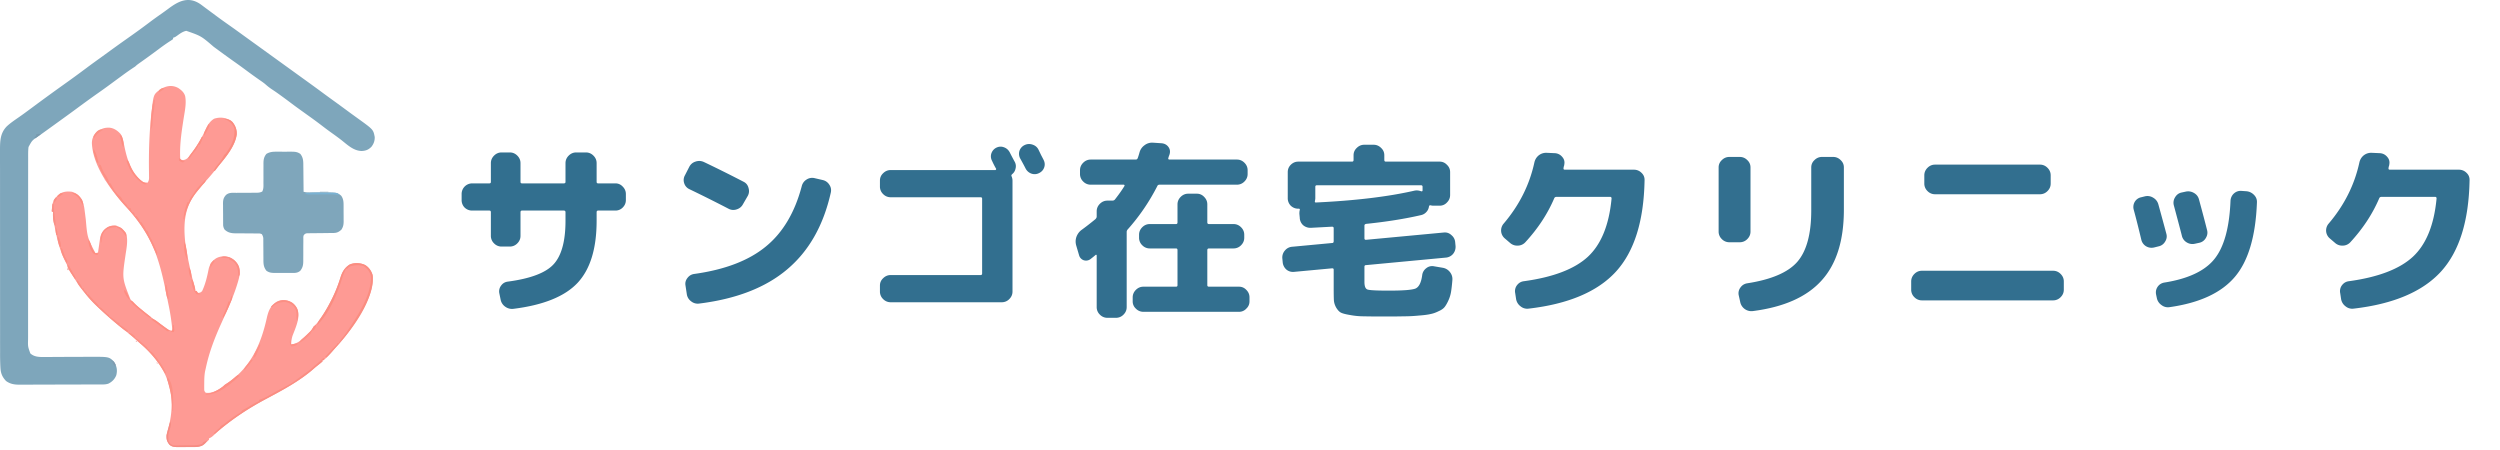 <svg width="200" height="36" fill="none" xmlns="http://www.w3.org/2000/svg"><path d="M22.147 12.136h.41c.141.002.281 0 .422 0h.397c.253.003.437.027.65.177.245.31.24.6.24.984l.003.178c.003.186.004.372.005.558l.004.38.009.928c.2.056.387.056.594.053h.746c.174 0 .348.001.522.005h.31c.347.008.59.018.844.268.18.261.184.505.184.813v.413l.003.425v.271l.002.128c-.003.256-.037.43-.177.652-.213.197-.372.267-.659.27l-.146.001-.16.001-.331.005-.524.005-.505.006h-.159l-.147.004h-.13c-.14.027-.185.062-.267.178-.023.112-.023.112-.02.237v.302a51.113 51.113 0 00-.003.847c0 .167-.001.334-.003.5l.001.156c-.003.322-.04.518-.236.777-.224.197-.46.18-.744.177h-1.167l-.135.001c-.26-.003-.451-.022-.668-.178-.228-.295-.24-.545-.238-.908l-.001-.155a39.53 39.53 0 01-.003-.487c0-.163-.002-.326-.004-.489l-.001-.303-.001-.14v-.12a.703.703 0 00-.118-.321c-.123-.062-.197-.06-.335-.06h-.302l-.328-.003-.519-.003c-.167 0-.333-.002-.5-.004l-.155.001c-.333-.005-.587-.064-.836-.297a.728.728 0 01-.12-.433l-.002-.134v-.142l-.001-.148c0-.103-.002-.206 0-.31l-.005-.471v-.301a3.328 3.328 0 01-.003-.142c.002-.288.036-.462.235-.685.24-.214.524-.179.827-.176l.337-.003h.53l.513-.004.16.001c.204-.002.355-.004.538-.098.115-.224.098-.446.095-.694l.001-.165c.002-.233 0-.466 0-.698l.002-.51-.001-.159c.002-.322.03-.528.235-.784.275-.165.523-.179.835-.177z" fill="#7FA6BB"/><path d="M16.052.346c.074.054.147.108.22.164l.12.09.252.186c.208.156.417.31.626.464l.125.093c.305.225.614.445.924.663.387.271.77.549 1.152.826l.588.425.235.17.118.084 3.17 2.29.118.086.235.169.586.423c.444.32.887.642 1.327.968.279.206.56.41.84.612.366.263.729.53 1.09.797.29.214.582.425.875.636 1.21.873 1.21.873 1.324 1.464.014.298-.08.55-.26.783-.238.241-.444.323-.78.34-.66-.01-1.15-.502-1.647-.89a23.138 23.138 0 00-.719-.53 24.9 24.9 0 01-.796-.59 37.582 37.582 0 00-1.156-.851c-.982-.705-.982-.705-1.376-1.002a50.896 50.896 0 00-.909-.669 15.051 15.051 0 00-.584-.402 4.458 4.458 0 01-.505-.392c-.156-.134-.325-.248-.494-.364a43.35 43.35 0 01-.988-.711 54.94 54.94 0 00-.943-.686l-.088-.062c-.55-.39-1.094-.787-1.636-1.187-1.006-.864-1.006-.864-2.19-1.276-.29.055-.509.225-.747.395-.155.108-.155.108-.312.16v.104c-.102.076-.102.076-.251.17-.3.194-.588.4-.874.613l-.131.097-.25.186a50.54 50.54 0 01-.88.638l-.1.072-.197.139c-.123.087-.238.17-.345.278a19.023 19.023 0 00-1.028.714c-.294.214-.587.43-.88.646-.347.257-.696.508-1.05.756-.636.447-1.264.907-1.89 1.369-.397.292-.795.58-1.195.868l-.702.507-.609.438-.127.091-.24.17c-.527.349-.527.349-.816.881-.034.273-.03.543-.03.818v.193l-.001.53v.573l-.001 1.12v.912l-.001 2.586v.281c0 .753 0 1.507-.002 2.26v2.323l-.001 1.303v2.289l-.001.18c-.016.599-.016.599.181 1.145.311.284.707.292 1.103.288h.144l.469-.003.328-.001a575.053 575.053 0 012.72-.01c1.524-.007 1.524-.007 1.923.38.223.364.293.662.193 1.084-.12.317-.34.539-.643.685a1.36 1.36 0 01-.454.06l-.19.002H7.81l-.22.001-.596.002h-.372l-1.303.003c-.404 0-.808.002-1.211.004-.348.002-.695.003-1.043.003-.207 0-.414 0-.621.002H1.86l-.315.003c-.406-.004-.727-.054-1.061-.295-.305-.322-.427-.621-.45-1.065l-.006-.111a21.276 21.276 0 01-.021-1.1v-.217a208.185 208.185 0 01-.001-1.23l-.001-1.249v-1.016l-.001-2.886v-.313l-.001-2.52-.001-2.593a1265.332 1265.332 0 000-2.69L0 12.86v-.884c.003-.711.021-1.316.525-1.85.31-.294.67-.53 1.02-.774.248-.172.49-.35.733-.53l.125-.092c.084-.061.168-.124.251-.186A168.38 168.38 0 015.078 6.78a85.233 85.233 0 001.824-1.33c.38-.285.767-.563 1.153-.841l.39-.282c.554-.404 1.109-.806 1.67-1.201.608-.428 1.211-.86 1.804-1.308.316-.239.637-.47.962-.697.197-.138.392-.278.585-.422.841-.631 1.625-1.016 2.586-.353z" fill="#7EA6BB"/><path d="M14.264 7.042c.251.17.467.355.55.656.094.5.004 1.014-.079 1.51-.031.187-.06.376-.09.565l-.017.116c-.145.939-.263 1.891-.207 2.842.06.07.06.07.215.079.291-.038.388-.168.568-.392a9.925 9.925 0 001.261-2.098c.148-.332.352-.636.67-.825.5-.15.864-.092 1.321.14.292.251.457.572.486.956-.009.965-.854 1.954-1.442 2.663l-.16.199c-.284.354-.571.7-.878 1.035-.162.18-.314.367-.466.556-.073.09-.147.18-.222.268-.967 1.155-1.104 2.416-.976 3.868.066.682.207 1.351.347 2.021l.026.126c.105.504.224 1 .368 1.494.046.157.082.291.082.455h.104l.105.157c.192-.02.192-.02.335-.138.264-.552.404-1.15.523-1.748a1.35 1.35 0 01.594-.878c.328-.185.678-.197 1.04-.103.375.152.632.416.797.779.127.429.031.828-.095 1.246l-.05.164c-.328 1.064-.803 2.075-1.26 3.089-.522 1.152-.966 2.29-1.233 3.53-.02.094-.042.188-.064.282-.073.352-.075.704-.078 1.062l-.002.155.001.146v.13c.007.13.007.13.118.27.534.078.99-.213 1.41-.522l.104-.104c.068-.045.137-.09.206-.133 1.857-1.23 2.693-3.09 3.16-5.186.127-.56.271-.973.758-1.31.307-.18.597-.184.94-.105.344.117.557.304.735.623.302.675-.13 1.55-.37 2.19a2.371 2.371 0 00-.104.684c.598-.076.944-.467 1.357-.874l.09-.087c.14-.143.24-.269.328-.448l.26-.26c.443-.526.784-1.115 1.097-1.723l.066-.127c.31-.604.555-1.213.753-1.863.14-.437.334-.762.728-1.012.36-.157.8-.138 1.164.003.336.176.525.443.659.792.26 1.333-.936 3.158-1.645 4.22a13.95 13.95 0 01-1.25 1.571c-.098.11-.194.22-.29.33a8.124 8.124 0 01-.707.731H25.8v.105a4.49 4.49 0 01-.248.209l-.161.128-.084.067c-.073.06-.144.122-.214.183-1.111.976-2.469 1.7-3.768 2.392-1.544.824-3.001 1.753-4.27 2.965a1.15 1.15 0 01-.337.216v.104c-.289.297-.605.565-1.032.582l-.244.001h-.131l-.274.001-.418.002h-.267l-.126.002c-.253-.001-.472-.013-.67-.191-.206-.264-.25-.428-.232-.762a6.19 6.19 0 01.124-.48c.363-1.328.413-2.656-.071-3.957l-.069-.187c-.42-1.06-1.209-1.956-2.065-2.693a16.165 16.165 0 01-.366-.328c-.207-.186-.42-.363-.639-.536a35.272 35.272 0 01-2.5-2.155l-.148-.142a9.663 9.663 0 01-.843-.955l-.127-.157a10.673 10.673 0 01-1.29-2.097 7.552 7.552 0 00-.126-.25c-.495-.987-.72-2.105-.91-3.185a72.15 72.15 0 00-.033-.18c-.027-.185-.023-.363-.02-.551a20.763 20.763 0 00-.104-.053l.039-.371.01-.105c.048-.41.268-.653.574-.908.29-.208.65-.224.995-.181.345.098.586.333.783.626.14.285.194.542.231.855a51 51 0 00.038.29l.056.448c.126 1.444.126 1.444.771 2.687.11-.016.11-.016.209-.052l.017-.12c.025-.18.051-.359.078-.539l.026-.188.027-.183.024-.167c.086-.371.277-.613.588-.825.257-.132.523-.173.805-.086.295.13.495.334.68.595.175.525.028 1.203-.049 1.735-.272 1.839-.272 1.839.391 3.518.25.316.538.558.859.802l.31.256c.294.24.587.477.902.689.123.084.244.17.364.258l.12.087c.08.057.158.114.236.172l.111.08.098.07c.12.068.229.09.364.11a18.18 18.18 0 00-.34-2.224l-.112-.556c-.206-1.027-.425-2.056-.762-3.05l-.06-.177c-.529-1.523-1.39-2.794-2.484-3.963-1.19-1.3-2.624-3.232-2.686-5.063.015-.317.09-.525.304-.767.363-.32.603-.458 1.091-.447.377.034.685.253.925.535.137.27.2.533.255.828.228 1.13.537 2.273 1.52 2.983.193.042.193.042.365.052.13-.194.116-.336.111-.56l-.002-.255-.002-.137c-.02-1.545.025-3.094.2-4.63l.012-.109c.151-1.344.151-1.344.621-1.722.48-.319.985-.445 1.514-.156z" fill="#FE9A94"/><path d="M29.25 21.223c.296.204.501.498.57.853.093 1.92-1.578 4.181-2.799 5.543-.059.063-.059.063-.117.129-.104.113-.204.228-.304.344a8.375 8.375 0 01-.486.509 8.37 8.37 0 01-.105-.052c.274-.31.553-.61.849-.898.095-.088.095-.088.143-.198h.105c.012-.03.026-.059.04-.09a2.25 2.25 0 01.266-.374 6.28 6.28 0 00.424-.58l.107-.16.105-.157.107-.159c.685-1.045 1.594-2.564 1.509-3.857-.081-.35-.275-.589-.575-.784-.36-.12-.797-.09-1.148.053-.093.08-.093.08-.157.156h-.104c-.145.267-.24.558-.333.847-.398 1.23-1.001 2.736-1.964 3.643.03-.222.162-.383.287-.561a11.978 11.978 0 001.576-3.256c.14-.437.334-.762.728-1.012a1.52 1.52 0 011.275.061z" fill="#FA8D81"/><path d="M25.852 28.653h.104l-.052.156H25.8v.105c-.08.073-.164.142-.248.209l-.162.128c-.041.034-.041.034-.084.067-.073.06-.143.122-.214.183-1.111.976-2.468 1.7-3.768 2.392a22.384 22.384 0 00-4.138 2.815 20.015 20.015 0 00-.104-.052l.113-.099.145-.13.145-.127c.121-.102.121-.102.171-.218l.261-.157.31-.241a8.78 8.78 0 01.87-.6c.17-.1.17-.1.282-.255.09-.056.09-.056.205-.117.182-.098.36-.2.535-.307a5.33 5.33 0 01.438-.241c.134-.053.134-.053.179-.17.094-.041.094-.041.219-.085.303-.116.576-.274.855-.437.15-.088.302-.172.457-.255 1.102-.564 1.102-.564 2.07-1.311l.147-.097c.178-.12.338-.25.5-.39l.09-.076c.398-.335.398-.335.778-.69z" fill="#FA8D82"/><path d="M7.895 13.149l.156.052c.054.109.054.109.101.245.083.22.18.398.317.59.128.202.232.386.26.627h.105c.064.096.064.096.137.228.278.502.278.502.698.868.054.087.105.174.157.261.095.125.188.241.3.35.065.068.065.068.065.172h.104v.105h.158l.042.153c.02.053.04.106.062.16l.156.052c.063.134.063.134.105.261h.104c.067.077.067.077.137.176l.07.1c.054.09.054.09.054.194h.105c.075.095.075.095.156.222l.081.125c.076.123.076.123.131.24.043.1.043.1.153.144.04.087.04.087.076.196.059.177.14.323.238.482.092.19.177.382.26.575l.066.147.059.14.053.125c.031.11.031.11-.02.266a9.596 9.596 0 00-.041-.09l-.134-.294-.135-.298c-.547-1.227-1.283-2.256-2.196-3.233a13.03 13.03 0 01-1.775-2.48 4.126 4.126 0 01-.074-.132 2.84 2.84 0 01-.291-.73z" fill="#FD8F84"/><path d="M6.117 22.44h.105c.077.098.077.098.16.226l.083.127c.07.118.07.118.122.274h.105l.052.157.108.108.1.1v.105h.105c.074.075.074.075.16.18.183.216.38.413.586.61.09.097.09.097.09.202l.087.036c.157.089.264.203.388.333.164.177.164.177.36.31v.104l.09.04c.176.095.322.223.478.349.11.09.11.09.267.133v.157l.089.04c.134.072.248.154.367.247l.127.096.095.087v.104c-.202-.088-.366-.22-.538-.356l-.097-.076a28.024 28.024 0 01-2.019-1.798 9.546 9.546 0 01-.843-.955l-.07-.087-.214-.271-.067-.085a1.633 1.633 0 01-.276-.496z" fill="#FB8F84"/><path d="M13.637 33.717c.087.212.012.397-.048.607-.14.475-.14.475-.108.959.138.227.138.227.365.341.127.01.251.01.379.007l.14-.002.294-.003c.149-.004.298-.005.447-.005l.286-.004h.135c.24-.007.445-.026.668-.126l.052-.104c.103-.054.208-.107.313-.156-.078.2-.189.297-.365.417-.26.11-.49.12-.768.118l-.13.001h-1.075c-.255-.002-.47-.016-.666-.192-.206-.264-.25-.428-.232-.762a6.49 6.49 0 01.128-.512l.036-.136c.088-.326.088-.326.149-.448z" fill="#F68C83"/><path d="M17.97 9.495c.262.025.422.092.626.261.239.319.348.603.344 1.004-.137.87-.797 1.715-1.345 2.377a8.172 8.172 0 00-.345.461l-.064.073h-.104c.106-.252.294-.452.466-.662a3.11 3.11 0 00.37-.59c.05-.054.102-.106.156-.157.429-.602.73-1.184.678-1.932-.062-.313-.267-.504-.522-.678-.143-.072-.143-.072-.26-.105v-.052z" fill="#FA8C7F"/><path d="M10.297 26.617c.23.027.359.161.522.313v.105l.092.042c.123.065.213.139.316.232.17.152.342.3.519.443.065.066.065.066.065.17l.156.052v.105l.088.03c.174.106.28.257.402.417l.077.1c.284.372.55.745.739 1.176l-.053.104a21.626 21.626 0 00-.104-.17l-.156-.248-.09-.143a8.544 8.544 0 00-1.626-1.848c-.128-.11-.253-.224-.38-.338a11.048 11.048 0 00-.443-.385l-.124-.105v-.052z" fill="#FC9084"/><path d="M16.455 14.35c0 .206-.062.238-.202.385-.652.705-1.178 1.44-1.416 2.381l-.036.136-.069.282h-.052c.011-.487.148-.904.313-1.357h.104l.033-.13c.077-.196.174-.332.305-.495.084-.106.084-.106.153-.231a2.77 2.77 0 01.338-.423l.133-.145c.13-.137.262-.27.396-.403z" fill="#FC8E82"/><path d="M23.359 24.203c.242.17.422.418.482.708.03.287.023.496-.077.766a1.282 1.282 0 01-.046-.46c.001-.287-.044-.503-.242-.724-.227-.212-.447-.33-.766-.33-.373.03-.679.127-.93.418l-.104-.052c.507-.493 1.022-.693 1.683-.326z" fill="#FB8F84"/><path d="M26.134 15.404l.22.005.312.008.184.005c.168.027.198.06.307.18l-.203-.025a6.23 6.23 0 00-.775-.028 111.165 111.165 0 00-.732.007l-.433.003-.134.002c-.315.001-.315.001-.49-.115a16.112 16.112 0 011.744-.042z" fill="#7AB2D3"/><path d="M19.015 30.01l.157.052c-.724.66-1.699 1.531-2.715 1.514v-.052l.196-.033c.466-.103.977-.357 1.318-.698a5.56 5.56 0 01.206-.133c.256-.168.483-.362.713-.563l.125-.087z" fill="#FD8E83"/><path d="M13.375 30.167c.353.309.424.896.463 1.34.026.457.014.917.006 1.375h-.051a13.811 13.811 0 00-.011-.14c-.07-1.132-.07-1.132-.356-2.222-.051-.144-.051-.144-.051-.353z" fill="#FC9085"/><path d="M18.275 20.564c.333.1.586.311.765.608.097.216.138.387.14.623l.003.123c-.013.105-.013.105-.117.21l-.006-.137c-.023-.41-.053-.681-.327-.999a1.019 1.019 0 00-.398-.221v-.105l-.679-.052c.222-.148.364-.098.619-.05z" fill="#FB8E84"/><path d="M10.14 12.784c.172.085.203.274.272.443.146.348.307.635.564.914l.09.102c.208.225.413.35.693.472-.157.053-.157.053-.323-.026-.651-.405-1.06-1.024-1.295-1.749v-.156z" fill="#FE8D81"/><path d="M12.334 7.981h.052c-.021.41-.05.803-.132 1.206-.041.252-.048.507-.059.763a.771.771 0 01-.122.38c-.02-.506.01-.995.072-1.497l.02-.165c.032-.247.069-.458.169-.687z" fill="#FC9086"/><path d="M25.28 25.99c0 .19-.049.266-.158.418l-.156.053c-.035.069-.07.138-.104.209-.279.318-.57.577-.94.782a.882.882 0 01.287-.372 9.38 9.38 0 00.647-.602c.099-.11.153-.199.215-.33.11-.092.11-.092.208-.157z" fill="#FD9085"/><path d="M10.398 24.06c.157 0 .157 0 .265.1l.068.073c.338.348.716.65 1.1.942.232.179.232.179.29.293-.28-.081-.476-.268-.695-.453a56.743 56.743 0 01-.454-.382l-.115-.098-.112-.095-.1-.085a1.968 1.968 0 01-.247-.296z" fill="#FE8E81"/><path d="M9.306 18.056l.053.104c-.045.005-.09.008-.136.012-.343.04-.59.077-.842.32-.152.196-.193.378-.23.62l-.026.172c-.006.042-.012.085-.02.129h-.052c-.02-.424-.011-.697.281-1.027.321-.283.551-.338.972-.33z" fill="#FD8E83"/><path d="M18.544 23.642c.065.196.03.246-.05.433l-.069.165-.074.172-.07.17c-.123.29-.252.566-.416.835l-.052-.105c.045-.114.045-.114.114-.254.146-.308.254-.622.355-.946h.105l.02-.118c.03-.133.07-.234.137-.352z" fill="#FD8D81"/><path d="M4.24 16.28h.053l.008.147c.024.406.063.803.128 1.205.02.16.025.314.02.476-.205-.206-.2-.583-.214-.865 0-.094.002-.189.006-.284a20.763 20.763 0 00-.104-.052l.023-.283.012-.16c.017-.13.017-.13.069-.183z" fill="#F99087"/><path d="M16.143 10.957h.104a3.645 3.645 0 01-.26.626h-.105l-.042.116c-.063.147-.135.25-.235.373a7.23 7.23 0 00-.34.454l-.114.153h-.104c.082-.185.195-.333.32-.492.293-.386.566-.792.776-1.23z" fill="#FD8E81"/><path d="M12.125 25.468c.228.077.399.2.584.35.286.224.577.438.878.642l-.157.052c-.098-.052-.098-.052-.208-.133l-.122-.09c-.042-.032-.083-.064-.127-.096l-.247-.184c-.04-.029-.08-.058-.12-.09a10.24 10.24 0 00-.328-.231l-.153-.115v-.105z" fill="#FE8D81"/><path d="M7.059 19.152c.175.175.215.421.291.653.074.182.147.303.283.443.139.022.139.022.26 0l-.104.157c-.18-.026-.285-.07-.4-.213-.21-.339-.33-.637-.33-1.04z" fill="#FD8D81"/><path d="M14.732 19.31c.12.198.15.416.189.642l.021.116c.041.238.058.462.05.703-.286-.43-.282-.963-.26-1.462z" fill="#FD8E82"/><path d="M4.867 19.83c.105.053.105.053.167.209l.065.196c.09.27.09.27.224.52.066.12.066.12.05.24l-.036.088a50.282 50.282 0 01-.226-.443c-.135-.268-.244-.504-.244-.81z" fill="#FC8F83"/><path d="M15.309 22.336c.104.053.104.053.16.213l.055.199.056.198c.042.174.042.174.042.33h.104l.105.157c.107.062.107.062.209.105-.144.019-.144.019-.314 0-.285-.294-.417-.802-.417-1.202z" fill="#FE8E82"/><path d="M5.387 21.136c.16.138.242.303.339.49.13.25.13.25.275.49l.064.116-.052.104c-.626-.899-.626-.899-.626-1.2z" fill="#FC8E82"/><path d="M5.809 15.446c.228.005.345.064.505.219.185.2.321.383.34.662l-.01.111a5.962 5.962 0 01-.297-.514c-.139-.227-.298-.314-.538-.426v-.052z" fill="#FD8D81"/><path d="M13.22 22.754l.105.052c.034.145.061.285.085.431l.02.121c.035.201.06.392.051.597-.141-.142-.153-.293-.189-.483l-.021-.104a2.702 2.702 0 01-.05-.614z" fill="#FE9086"/><path d="M20.787 27.505c.053.104.053.104.023.2l-.166.374-.057.132-.056.126-.052.116c-.057.096-.057.096-.213.2.03-.271.161-.486.29-.721l.067-.125.164-.302z" fill="#FE9085"/><path d="M7.477 11.896c.237.356.336.786.417 1.201-.179-.09-.204-.302-.267-.483a39.04 39.04 0 00-.044-.121c-.072-.204-.126-.377-.106-.597z" fill="#FC8E81"/><path d="M20.11 28.758l.104.052c-.212.292-.438.567-.679.835 0-.205.07-.258.2-.414.128-.156.255-.31.374-.473z" fill="#FD8F84"/><path d="M8.26 10.383l-.094.055a1.77 1.77 0 00-.637.623l-.052-.157c.153-.294.421-.649.782-.521z" fill="#FB9185"/><path d="M9.36 18.16a.54.54 0 01.426.151c.3.322.3.322.316.517l-.012.116-.104-.157c-.179-.267-.316-.456-.627-.575v-.052z" fill="#FD8E83"/><path d="M23.189 27.191h.052l.052.366.574-.104c-.131.163-.194.206-.404.247l-.17.014c-.127-.19-.113-.299-.104-.523z" fill="#FE9085"/><path d="M9.566 10.8l.157.052c.143.302.175.61.156.94a.846.846 0 01-.156-.379 7.272 7.272 0 00-.157-.613z" fill="#FD8D81"/><path d="M4.607 18.891c.12.12.142.196.19.356l.04.135c.032.137.037.256.031.397-.104-.053-.104-.053-.149-.174l-.04-.153-.041-.15a1.613 1.613 0 01-.03-.41z" fill="#FC8E83"/><path d="M9.93 23.171c.12.11.194.213.264.36l.053.11c.055.12.106.242.153.366a1.618 1.618 0 01-.47-.679v-.157z" fill="#FE8D81"/><path d="M16.719 9.913c.052.156.052.156-.034.343l-.12.214-.06.111c-.05.091-.101.181-.152.27-.052-.156-.052-.156.021-.329l.103-.199.052-.101c.128-.248.128-.248.19-.31z" fill="#FD8F82"/><path d="M15.1 21.397c.194.194.206.495.216.76l-.007.128c-.188-.282-.222-.554-.209-.888z" fill="#FE8D81"/><path d="M17.082 20.823l.104.052-.123.199-.07.112a13.5 13.5 0 01-.172.263c-.018-.155-.028-.27.058-.404.065-.076.134-.15.203-.222z" fill="#FE9185"/><path d="M4.447 18.16c.125.25.162.394.157.679l-.104-.052c-.062-.208-.056-.411-.053-.627z" fill="#FC8D81"/><path d="M13.845 25.99h.053l.03.229.016.129c.006.113.006.113-.046.217h-.261l.075-.053c.126-.161.117-.319.133-.521z" fill="#FE8D81"/><path d="M3.248 10.748l-.417.313a6.094 6.094 0 01-.104-.052l.078-.072c.09-.078.09-.078.078-.189.248-.058.248-.058.365 0z" fill="#789AAE"/><path d="M8.887 28.81c.198.075.276.173.365.365l-.052.157c-.209-.3-.209-.3-.209-.418h-.104v-.104z" fill="#7F9BAF"/><path d="M4.983 15.464l.093.034c-.066.045-.134.09-.202.134l-.113.076-.102.051a14.89 14.89 0 00-.104-.052c.285-.266.285-.266.428-.243z" fill="#FC8D7F"/><path d="M14.316 12.627l.118.098c.117.09.219.156.352.215-.088.036-.088.036-.208.052-.144-.062-.144-.062-.262-.156v-.209z" fill="#FD8D82"/><path d="M4.502 15.76l.052.156c-.101.166-.101.166-.209.313-.039-.088-.039-.088-.052-.209.101-.143.101-.143.209-.26z" fill="#FA8F84"/><path d="M13.165 7.094l-.47.313c.01-.095.01-.095.053-.209.222-.17.222-.17.417-.104z" fill="#FB9082"/><path d="M25.594 15.342h.678v.052h-.678v-.052z" fill="#8BADBF"/><path d="M5.387 21.45l.104.051v.105h-.104v-.157z" fill="#F2A3A1"/><path d="M19.484 15.342l.21.052-.21-.052z" fill="#94B1C2"/><path d="M19.172 15.342l.209.052-.21-.052z" fill="#96B2C3"/><path d="M18.754 15.342l.209.052-.21-.052z" fill="#99B1C2"/><path d="M12.54 28.966l.103.104h-.104v-.104z" fill="#F4A3A1"/><path d="M10.871 27.244l.104.104h-.104v-.104z" fill="#F4A2A2"/><path d="M26.32 15.342l.157.052-.157-.052z" fill="#89ABBD"/><path d="M20.055 15.342l.156.052-.156-.052z" fill="#91B1C2"/><path d="M19.848 15.342l.156.052-.156-.052z" fill="#92B0C1"/><path d="M8.367 14.35h.104l-.052.104a6.126 6.126 0 00-.052-.104z" fill="#F9A3A0"/><path d="M19.016 15.342l.104.052-.104-.052z" fill="#99B1C1"/><path d="M18.594 15.342l.104.052-.104-.052z" fill="#9FB2C2"/><path d="M12.906 6.99l.104.052-.104-.053z" fill="#EAA3A2"/><path d="M26.531 15.341l.104.053-.104-.053z" fill="#8AABBC"/><path d="M37.77 16.845c-.23 0-.43-.08-.6-.24a.847.847 0 01-.24-.6v-.48a.847.847 0 01.84-.855h1.38c.08 0 .12-.04.12-.12v-1.5c0-.23.085-.43.255-.6.17-.17.37-.255.6-.255h.66c.23 0 .43.085.6.255.17.17.255.37.255.6v1.5c0 .08.04.12.12.12h3.345c.09 0 .135-.04.135-.12v-1.5c0-.23.085-.43.255-.6.17-.17.37-.255.6-.255h.78c.23 0 .43.085.6.255.17.17.255.37.255.6v1.5c0 .08.04.12.12.12h1.38c.23 0 .425.085.585.255.17.17.255.37.255.6v.48c0 .23-.085.43-.255.6a.796.796 0 01-.585.24h-1.38c-.08 0-.12.045-.12.135v.675c0 2.23-.51 3.89-1.53 4.98-1.02 1.08-2.725 1.77-5.115 2.07a.916.916 0 01-.66-.165.895.895 0 01-.375-.57l-.105-.51a.755.755 0 01.135-.6c.13-.19.31-.3.54-.33 1.81-.24 3.03-.7 3.66-1.38.64-.69.96-1.855.96-3.495v-.675c0-.09-.045-.135-.135-.135H41.76c-.08 0-.12.045-.12.135v1.89c0 .23-.085.43-.255.6a.821.821 0 01-.6.255h-.66a.821.821 0 01-.6-.255.821.821 0 01-.255-.6v-1.89c0-.09-.04-.135-.12-.135h-1.38zm17.385-1.71a.77.77 0 01-.42-.48.771.771 0 01.06-.63l.345-.675c.11-.21.275-.35.495-.42.23-.08.455-.07.675.03 1.03.49 2.085 1.015 3.165 1.575.21.1.345.265.405.495.07.23.05.445-.06.645l-.39.675c-.11.2-.28.335-.51.405a.81.81 0 01-.645-.06c-1.04-.54-2.08-1.06-3.12-1.56zm10.65-.735c.23.05.41.175.54.375.13.19.17.4.12.63-.59 2.63-1.75 4.675-3.48 6.135-1.72 1.46-4.07 2.375-7.05 2.745a.835.835 0 01-.645-.18.855.855 0 01-.345-.57l-.105-.69c-.04-.22.01-.42.15-.6.14-.19.325-.3.555-.33 2.44-.34 4.34-1.065 5.7-2.175 1.37-1.11 2.335-2.725 2.895-4.845a.85.85 0 01.375-.525.82.82 0 01.645-.12l.645.15zm14.97-2.22a23.588 23.588 0 00.42.795c.08.17.095.345.045.525a.74.74 0 01-.27.435c-.06.06-.075.115-.045.165.05.12.075.235.075.345v8.88c0 .23-.085.43-.255.6a.821.821 0 01-.6.255H71.25a.821.821 0 01-.6-.255.821.821 0 01-.255-.6v-.48c0-.23.085-.425.255-.585.17-.17.37-.255.6-.255h7.2c.08 0 .12-.045.12-.135V15.9c0-.08-.04-.12-.12-.12h-7.2a.821.821 0 01-.6-.255.821.821 0 01-.255-.6v-.48c0-.23.085-.425.255-.585.17-.17.37-.255.6-.255h8.37c.03 0 .05-.015.06-.045.02-.03.02-.055 0-.075a6.54 6.54 0 01-.315-.615.75.75 0 01-.06-.585c.07-.21.2-.365.39-.465.2-.1.4-.115.6-.045.21.07.37.205.48.405zm2.295-.225c.05.1.12.245.21.435.1.19.17.325.21.405.1.2.115.4.045.6-.07.2-.205.35-.405.45-.2.1-.405.115-.615.045a.836.836 0 01-.465-.405c-.09-.18-.235-.45-.435-.81a.79.79 0 01-.06-.6.776.776 0 01.405-.465c.2-.1.41-.115.63-.045.22.07.38.2.48.39zm3.255 8.46l-.225-.765c-.07-.24-.065-.475.015-.705.09-.24.235-.43.435-.57.33-.24.69-.52 1.08-.84.07-.07.105-.14.105-.21v-.42c0-.23.085-.43.255-.6.17-.17.37-.255.6-.255h.39c.1 0 .175-.035.225-.105.32-.41.57-.765.75-1.065.02-.02.02-.04 0-.06-.01-.03-.03-.045-.06-.045h-2.64a.821.821 0 01-.6-.255.821.821 0 01-.255-.6v-.3c0-.23.085-.43.255-.6.17-.17.37-.255.6-.255h3.6c.08 0 .135-.04.165-.12.05-.14.1-.3.15-.48.07-.23.205-.415.405-.555a.99.99 0 01.675-.195l.675.045c.23.02.41.115.54.285.13.17.165.365.105.585-.01.04-.03.095-.06.165l-.045.15c-.02.08.015.12.105.12h5.385c.23 0 .43.085.6.255.17.17.255.37.255.6v.3c0 .23-.085.43-.255.6a.821.821 0 01-.6.255H92.76c-.09 0-.15.04-.18.12a16.335 16.335 0 01-2.355 3.45.305.305 0 00-.09.225v6c0 .23-.085.43-.255.6a.821.821 0 01-.6.255h-.69a.821.821 0 01-.6-.255.821.821 0 01-.255-.6v-4.14c0-.02-.01-.035-.03-.045-.02-.01-.035-.01-.045 0-.09.08-.225.19-.405.33a.59.59 0 01-.555.105.587.587 0 01-.375-.405zm7.755 2.52c.08 0 .12-.04.12-.12V20.01c0-.09-.04-.135-.12-.135h-2.1a.821.821 0 01-.6-.255.821.821 0 01-.255-.6v-.24c0-.23.085-.43.255-.6.17-.17.37-.255.6-.255h2.1c.08 0 .12-.045.12-.135v-1.44c0-.23.085-.43.255-.6.17-.17.37-.255.6-.255h.69c.23 0 .425.085.585.255.17.17.255.37.255.6v1.44c0 .09.045.135.135.135h1.965c.23 0 .43.085.6.255.17.17.255.37.255.6v.24c0 .23-.085.43-.255.6a.821.821 0 01-.6.255H96.72c-.09 0-.135.045-.135.135v2.805c0 .08.045.12.135.12h2.4c.23 0 .425.085.585.255.17.17.255.37.255.6v.315c0 .23-.085.425-.255.585a.773.773 0 01-.585.255h-7.65a.821.821 0 01-.6-.255.773.773 0 01-.255-.585v-.315c0-.23.085-.43.255-.6.17-.17.37-.255.6-.255h2.61zm8.535-1.965l-.03-.315a.841.841 0 01.21-.615.82.82 0 01.585-.3l3.195-.3c.08 0 .12-.05.12-.15v-1.035c0-.08-.045-.12-.135-.12l-1.68.09a.893.893 0 01-.63-.21.84.84 0 01-.27-.6l-.03-.315c0-.13.01-.225.03-.285.02-.08-.005-.12-.075-.12h-.045c-.23 0-.43-.08-.6-.24a.847.847 0 01-.24-.6V13.77c0-.23.08-.425.24-.585.17-.17.37-.255.6-.255h4.305c.08 0 .12-.045.12-.135v-.375c0-.23.085-.425.255-.585.17-.17.37-.255.6-.255h.75c.23 0 .43.085.6.255.17.16.255.355.255.585v.375c0 .09.04.135.12.135h4.305c.23 0 .425.085.585.255.17.16.255.355.255.585v1.83c0 .23-.085.43-.255.6a.773.773 0 01-.585.255h-.51c-.06 0-.13-.01-.21-.03-.07-.02-.115.015-.135.105a.773.773 0 01-.21.435c-.11.12-.245.2-.405.24-1.3.3-2.77.535-4.41.705-.09.02-.135.065-.135.135v1.02c0 .08.04.12.12.12l6.24-.585c.23-.02.43.05.6.21.18.15.28.34.3.57l.03.315c.01.24-.06.45-.21.63a.842.842 0 01-.585.285l-6.375.6c-.08 0-.12.045-.12.135v1.215c0 .34.08.54.24.6.16.06.73.09 1.71.09 1.14 0 1.85-.055 2.13-.165.28-.12.46-.475.54-1.065a.809.809 0 01.315-.555.742.742 0 01.615-.165l.705.12c.24.04.435.155.585.345.15.19.215.405.195.645-.03.37-.065.68-.105.93-.04.24-.11.47-.21.69-.1.22-.2.395-.3.525-.1.13-.265.245-.495.345-.22.11-.435.185-.645.225-.21.05-.52.09-.93.12-.41.04-.805.06-1.185.06-.37.01-.88.015-1.53.015-.74 0-1.3-.005-1.68-.015-.37 0-.74-.035-1.11-.105-.36-.06-.605-.125-.735-.195s-.255-.205-.375-.405c-.11-.2-.17-.4-.18-.6-.01-.21-.015-.52-.015-.93v-1.5c0-.07-.04-.105-.12-.105l-3.06.285a.816.816 0 01-.615-.195.884.884 0 01-.285-.585zm2.655-4.77c3.15-.15 5.775-.465 7.875-.945.17-.04.35-.025.54.045.08.02.12-.005.12-.075v-.285c0-.08-.045-.12-.135-.12h-8.31c-.09 0-.135.04-.135.12v.915c0 .05-.01.125-.03.225-.02.08.005.12.075.12zm15.525 3.225l-.42-.36a.828.828 0 01-.285-.57.841.841 0 01.21-.615c1.24-1.46 2.055-3.08 2.445-4.86.05-.24.165-.435.345-.585.19-.15.405-.22.645-.21l.675.03c.23.02.42.12.57.3.15.17.205.365.165.585 0 .04-.01.09-.03.15-.02.06-.03.11-.03.15-.02.09.015.135.105.135h5.52c.24 0 .445.085.615.255.17.16.25.36.24.6-.06 3.26-.825 5.695-2.295 7.305-1.47 1.6-3.795 2.585-6.975 2.955a.835.835 0 01-.645-.18.914.914 0 01-.36-.57l-.075-.495a.78.78 0 01.135-.615c.14-.19.32-.3.54-.33 2.35-.32 4.06-.97 5.13-1.95 1.07-.99 1.705-2.545 1.905-4.665 0-.09-.035-.135-.105-.135h-4.305c-.09 0-.15.04-.18.12-.53 1.24-1.295 2.405-2.295 3.495a.833.833 0 01-.615.285.861.861 0 01-.63-.225zm25.86-6.87c.23 0 .43.085.6.255.17.16.255.355.255.585v3.375c0 2.47-.595 4.36-1.785 5.67-1.18 1.31-3.01 2.125-5.49 2.445a.914.914 0 01-1.02-.735l-.12-.54a.755.755 0 01.135-.6c.13-.19.31-.305.54-.345 1.94-.3 3.28-.875 4.02-1.725.74-.86 1.11-2.23 1.11-4.11v-3.435c0-.23.085-.425.255-.585.17-.17.37-.255.6-.255h.9zm-8.31 6.825a.821.821 0 01-.6-.255.821.821 0 01-.255-.6v-5.13c0-.23.085-.425.255-.585.17-.17.37-.255.6-.255h.84c.23 0 .43.085.6.255.17.16.255.355.255.585v5.13c0 .23-.085.43-.255.6a.821.821 0 01-.6.255h-.84zm16.455-6.21h8.4c.23 0 .43.085.6.255.17.17.255.37.255.6v.66c0 .23-.085.43-.255.6a.821.821 0 01-.6.255h-8.4a.821.821 0 01-.6-.255.821.821 0 01-.255-.6v-.66c0-.23.085-.43.255-.6.17-.17.37-.255.6-.255zm-1.05 10.86a.821.821 0 01-.6-.255.821.821 0 01-.255-.6v-.66c0-.23.085-.43.255-.6.17-.17.37-.255.6-.255h10.5c.23 0 .43.085.6.255.17.17.255.37.255.6v.66c0 .23-.085.43-.255.6a.821.821 0 01-.6.255h-10.5zm26.805-7.845c-.1 2.71-.69 4.7-1.77 5.97-1.08 1.27-2.815 2.075-5.205 2.415a.831.831 0 01-.66-.165.895.895 0 01-.375-.57l-.06-.285c-.04-.22 0-.42.12-.6.13-.19.31-.305.54-.345 1.89-.3 3.22-.92 3.99-1.86.78-.95 1.215-2.505 1.305-4.665a.851.851 0 01.255-.585c.17-.16.37-.235.6-.225l.42.03c.23.02.43.115.6.285.17.17.25.37.24.6zm-9.255 2.97c-.24-1-.44-1.79-.6-2.37a.816.816 0 01.075-.63.78.78 0 01.525-.375l.3-.075a.857.857 0 01.645.105c.21.12.35.295.42.525.27.98.485 1.77.645 2.37.06.22.025.43-.105.63a.78.78 0 01-.525.375l-.36.09a.857.857 0 01-.645-.105.833.833 0 01-.375-.54zm4.29.345a.857.857 0 01-.645-.105.831.831 0 01-.39-.51c-.01-.06-.225-.875-.645-2.445a.81.81 0 01.09-.645c.12-.21.29-.34.51-.39l.345-.075c.23-.05.45-.015.66.105.21.12.345.295.405.525.28 1.03.495 1.845.645 2.445.06.22.025.435-.105.645a.78.78 0 01-.525.375l-.345.075zm11.205-.075l-.42-.36a.828.828 0 01-.285-.57.841.841 0 01.21-.615c1.24-1.46 2.055-3.08 2.445-4.86.05-.24.165-.435.345-.585.19-.15.405-.22.645-.21l.675.03c.23.02.42.12.57.3.15.17.205.365.165.585 0 .04-.01.09-.03.15-.02.06-.03.11-.03.15-.02.09.015.135.105.135h5.52c.24 0 .445.085.615.255.17.16.25.36.24.6-.06 3.26-.825 5.695-2.295 7.305-1.47 1.6-3.795 2.585-6.975 2.955a.835.835 0 01-.645-.18.914.914 0 01-.36-.57l-.075-.495a.78.78 0 01.135-.615c.14-.19.32-.3.54-.33 2.35-.32 4.06-.97 5.13-1.95 1.07-.99 1.705-2.545 1.905-4.665 0-.09-.035-.135-.105-.135h-4.305c-.09 0-.15.04-.18.12-.53 1.24-1.295 2.405-2.295 3.495a.833.833 0 01-.615.285.861.861 0 01-.63-.225z" fill="#326F8F"/></svg>